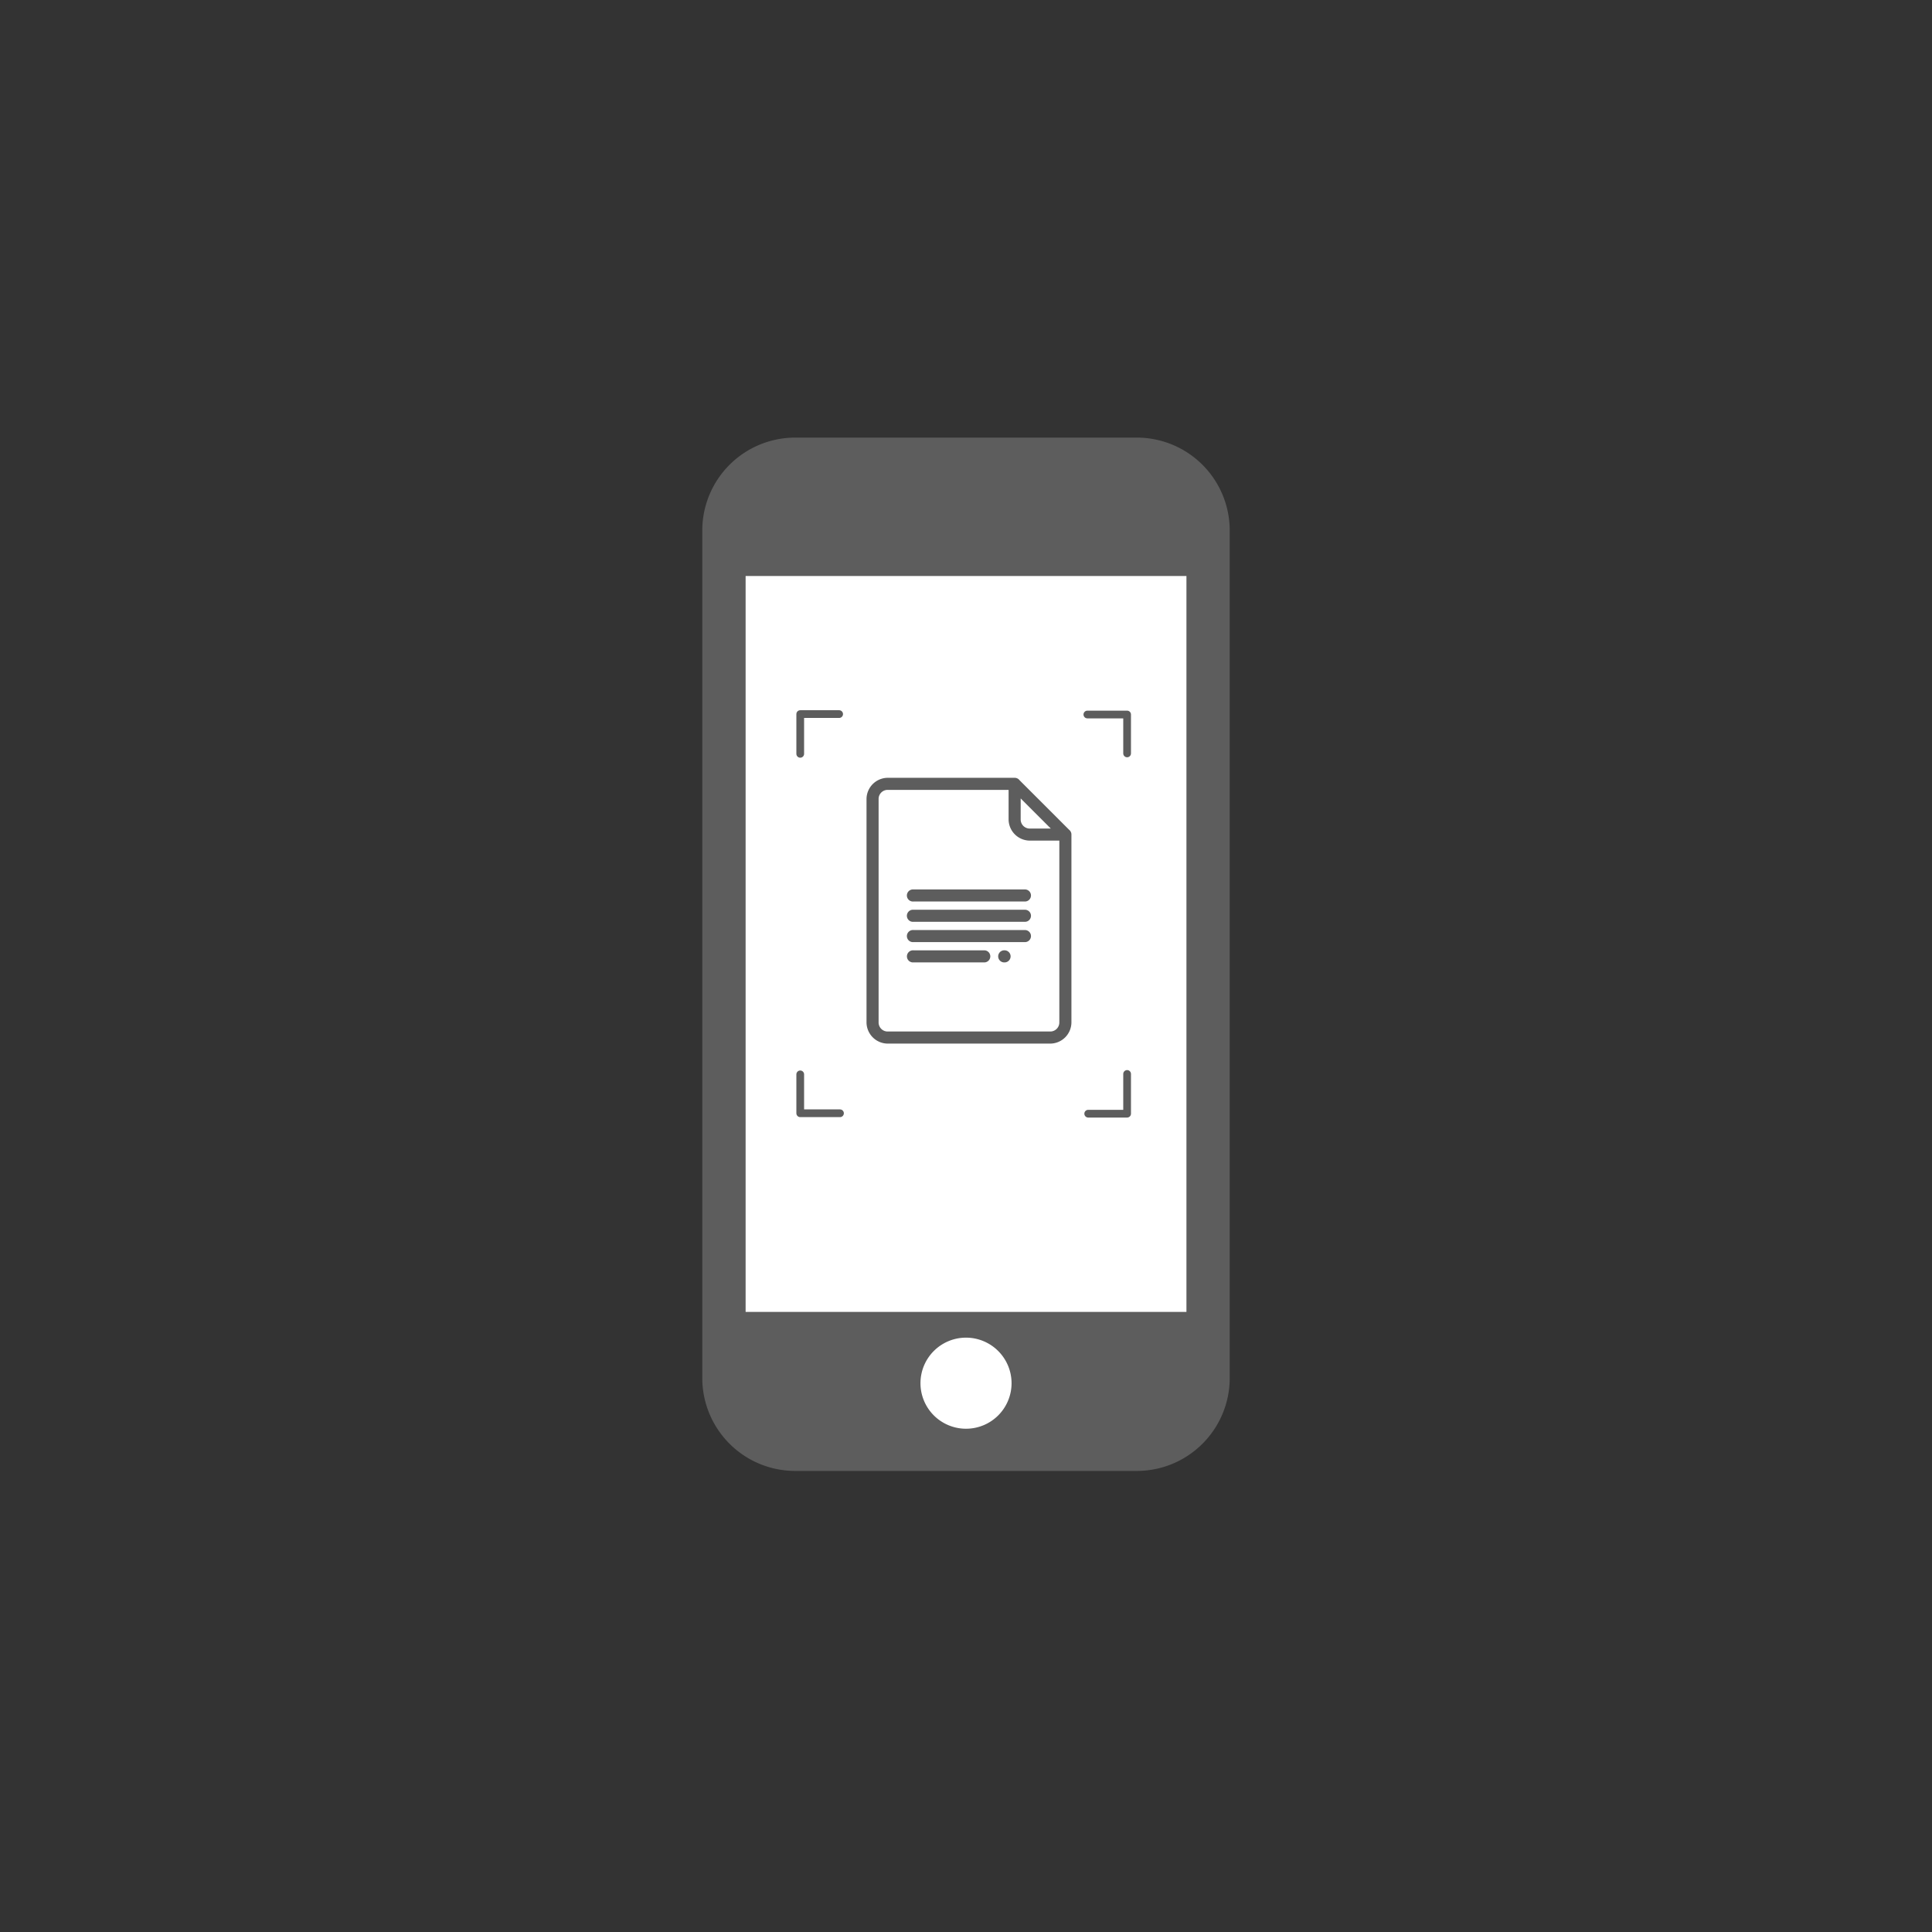 <svg id="prescription-scan" xmlns="http://www.w3.org/2000/svg" width="1000" height="1000" viewBox="0 0 1000 1000"><rect x="0" y="0" width="1000" height="1000" fill="#333333" stroke="none"/><defs><style>.cls-1,.cls-3{fill:#5d5d5d;stroke-miterlimit:10;}.cls-1,.cls-3,.cls-4{stroke:#5d5d5d;}.cls-1{stroke-width:3px;}.cls-4,.shim{fill:none;}.cls-2{fill:#fff;}.cls-4{stroke-linecap:round;stroke-linejoin:round;stroke-width:4px;}</style></defs><title>scan-ordo</title><path class="cls-1" d="M635,274.558A46.607,46.607,0,0,0,588.453,228h-176.9A46.611,46.611,0,0,0,365,274.558V713.3a46.608,46.608,0,0,0,46.558,46.553h176.9A46.6,46.6,0,0,0,635,713.3Z"/><rect class="shim" width="1000" height="1000"/><path class="cls-2" d="M500.005,692.365a23.572,23.572,0,1,0,23.577,23.567A23.6,23.6,0,0,0,500.005,692.365Z"/><path class="cls-2" d="M385.929,298.142v380.9H614.1v-380.9Z"/><path class="cls-3" d="M459.516,403.091A10.541,10.541,0,0,0,449.01,413.6V529.161a10.541,10.541,0,0,0,10.506,10.506h84.046a10.541,10.541,0,0,0,10.506-10.506V431.9c0-.062,0-.123-.01-.185,0-.027-.007-.055-.01-.082a2.63,2.63,0,0,0-1.026-1.785L527.362,404.2l-.041-.051a2.626,2.626,0,0,0-2.144-1.057Zm0,5.253h63.035V424.1a10.54,10.54,0,0,0,10.5,10.5h15.759v94.553a5.184,5.184,0,0,1-5.253,5.253H459.516a5.184,5.184,0,0,1-5.253-5.253V413.6A5.184,5.184,0,0,1,459.516,408.344Zm68.288,3.714,17.3,17.3H533.056A5.185,5.185,0,0,1,527.8,424.1Zm-55.382,48.815a2.63,2.63,0,1,0,.267,5.253H530.43a2.627,2.627,0,1,0,.074-5.253H472.689Q472.556,460.867,472.422,460.873Zm0,10.506a2.63,2.63,0,1,0,.267,5.253H530.43a2.627,2.627,0,1,0,.074-5.253H472.689A2.378,2.378,0,0,0,472.422,471.379Zm0,10.506a2.63,2.63,0,1,0,.267,5.253H530.43a2.627,2.627,0,1,0,.074-5.253H472.689A2.378,2.378,0,0,0,472.422,481.885Zm0,10.506a2.629,2.629,0,1,0,.267,5.252h36.729a2.626,2.626,0,1,0,.075-5.252q-.037,0-.075,0H472.689A2.378,2.378,0,0,0,472.422,492.391Zm47.235,0a2.629,2.629,0,1,0,.267,5.252h0a2.626,2.626,0,1,0,.074-5.252c-.024,0-.049,0-.074,0A2.378,2.378,0,0,0,519.657,492.391Z"/><polyline class="cls-4" points="414.202 390.184 414.202 369.611 434.339 369.611"/><polyline class="cls-4" points="562.816 369.829 583.39 369.829 583.39 389.966"/><polyline class="cls-4" points="583.39 555.87 583.39 576.444 563.254 576.444"/><polyline class="cls-4" points="434.776 576.225 414.202 576.225 414.202 556.089"/></svg>
